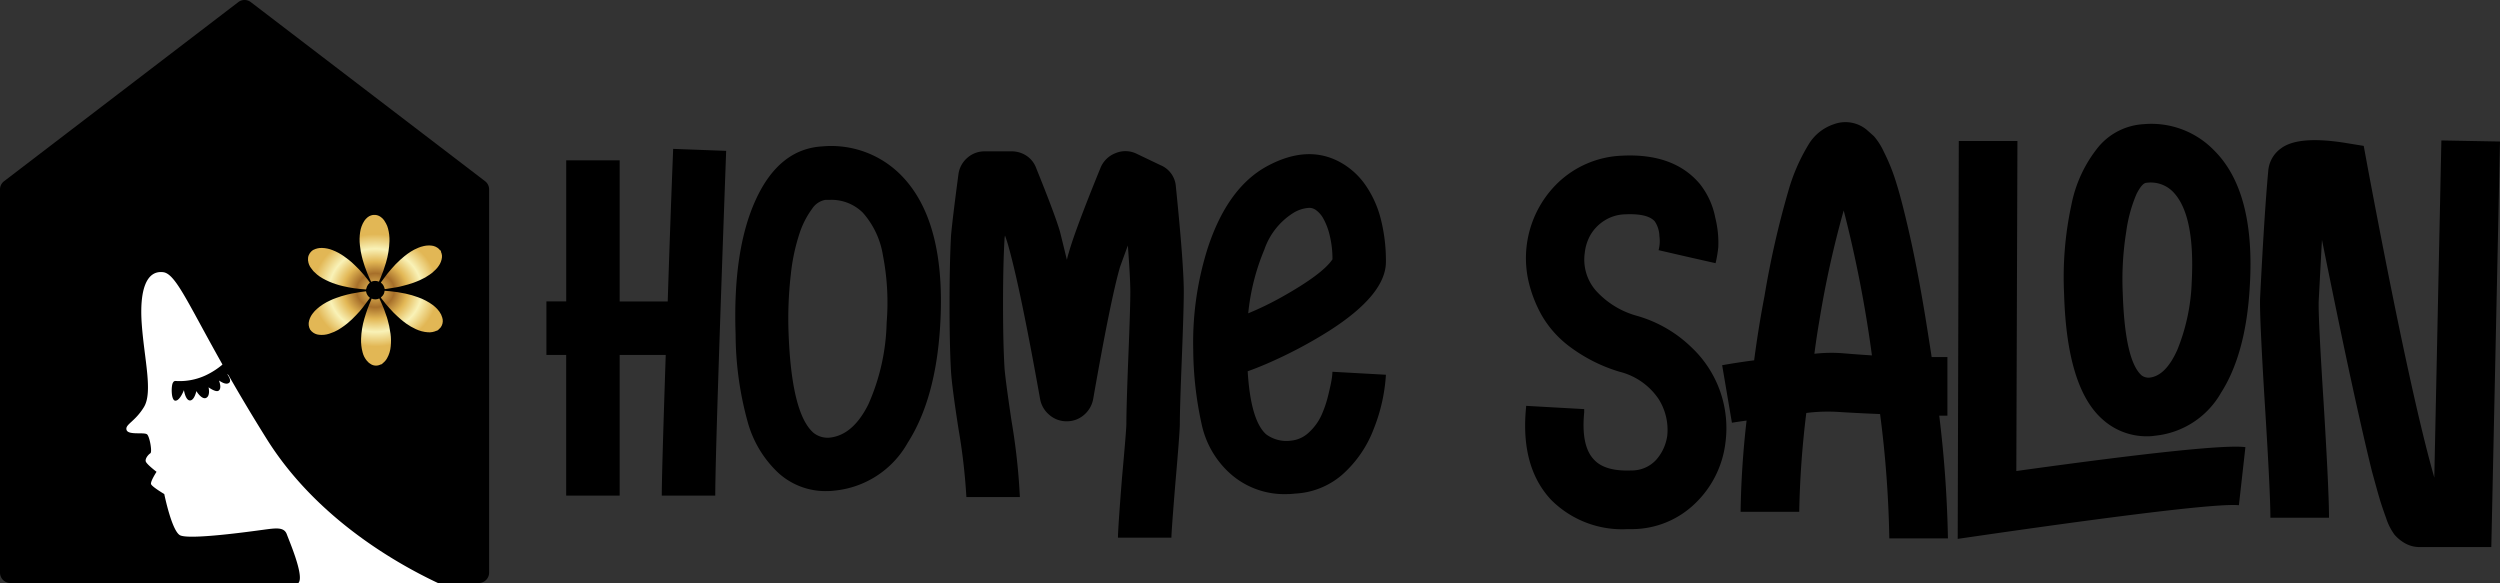 <svg xmlns="http://www.w3.org/2000/svg" xmlns:xlink="http://www.w3.org/1999/xlink" width="242.271" height="56.501" viewBox="0 0 242.271 56.501">
  <rect x="0" y="0" width="242.271" height="56.501" fill="#333333" stroke="none"/>
  <defs>
    <radialGradient id="radial-gradient" cx="0.5" cy="0.498" r="0.608" gradientTransform="matrix(1, 0, 0, -0.802, 0, 0.898)" gradientUnits="objectBoundingBox">
      <stop offset="0" stop-color="#eec65f"/>
      <stop offset="0.23" stop-color="#a76f2a"/>
      <stop offset="0.388" stop-color="#e2b755"/>
      <stop offset="0.563" stop-color="#f9f2b7"/>
      <stop offset="0.761" stop-color="#e2b755"/>
      <stop offset="1" stop-color="#e2b755"/>
    </radialGradient>
    <clipPath id="clip-path">
      <path id="Path_5" data-name="Path 5" d="M287.211,204.315l-.021.053c-.123.308-.255.612-.368.923s-.216.63-.308.949a7.775,7.775,0,0,0-.32,1.957,4.373,4.373,0,0,0,.151,1.331,2.143,2.143,0,0,0,.154.412,2.17,2.17,0,0,0,.261.394,1.343,1.343,0,0,0,.417.345.956.956,0,0,0,.925,0l.013.02.165-.1-.011-.02.013-.007.008-.006.013-.008.015-.01a1.568,1.568,0,0,0,.4-.474,2.821,2.821,0,0,0,.349-1.156,5.03,5.03,0,0,0-.019-1.2q-.055-.383-.131-.762c-.038-.187-.091-.37-.139-.555-.024-.093-.051-.187-.08-.279s-.061-.173-.092-.26c-.051-.143-.1-.287-.152-.43-.03-.082-.062-.162-.094-.243-.026-.065-.055-.13-.083-.195s-.043-.1-.066-.157-.052-.12-.078-.18-.051-.117-.078-.175-.06-.126-.093-.194a.864.864,0,0,1-.753.013m-.574-.7c-.167.023-.335.039-.5.066q-.438.072-.874.155c-.146.028-.291.066-.435.1-.184.048-.369.1-.551.152-.161.049-.32.106-.479.163-.116.041-.231.083-.345.13-.093.038-.183.083-.273.126a3.483,3.483,0,0,0-.319.156,5.346,5.346,0,0,0-.681.438c-.09.075-.183.145-.27.223a2.9,2.9,0,0,0-.389.418,1.967,1.967,0,0,0-.363.718,1.143,1.143,0,0,0,.1.863c.037.043.088.111.147.171a1.19,1.19,0,0,0,.725.33,2.306,2.306,0,0,0,.972-.1,4.591,4.591,0,0,0,.475-.179,4.039,4.039,0,0,0,.378-.189c.106-.059.207-.127.308-.194s.2-.136.3-.207.2-.147.294-.227c.154-.131.307-.263.454-.4s.265-.266.395-.4.242-.254.358-.385q.154-.175.294-.36c.225-.3.447-.6.671-.9.025-.033.019-.052-.011-.074a.868.868,0,0,1-.218-.246.88.88,0,0,1-.116-.313c0-.019-.009-.038-.035-.038h-.008m1.828-.014a.8.8,0,0,1-.188.448,1.651,1.651,0,0,1-.148.148c-.017.015-.023.025-.009.044s.045.065.07.1c.063.08.128.158.191.238s.124.169.191.249c.114.136.231.27.35.4.134.15.268.3.409.444.125.128.257.249.388.371.106.1.211.2.323.289.174.143.348.287.532.416a5.655,5.655,0,0,0,.915.528,3.273,3.273,0,0,0,1.184.31,1.674,1.674,0,0,0,.846-.159l.009.015.166-.1-.011-.019.013-.007.008-.006.013-.009.015-.01a.268.268,0,0,1,.026-.026.858.858,0,0,0,.258-.341,1.049,1.049,0,0,0,.039-.772,1.749,1.749,0,0,0-.107-.287,2.269,2.269,0,0,0-.379-.539,4.1,4.1,0,0,0-.4-.366,5.572,5.572,0,0,0-1.468-.774,8.661,8.661,0,0,0-1.189-.345,12.8,12.8,0,0,0-1.539-.237l-.5-.04c0,.015,0,.027-.005.039m-6.87-4.021a1.04,1.04,0,0,0-.543.772,1.263,1.263,0,0,0,.037.494,1.631,1.631,0,0,0,.145.361,1.092,1.092,0,0,0,.089.133,3.6,3.6,0,0,0,.242.314,4.32,4.32,0,0,0,.354.331,3.706,3.706,0,0,0,.554.378,6.729,6.729,0,0,0,1.252.548c.222.075.45.138.679.191.359.083.72.16,1.087.209.393.052.787.1,1.175.124.033-.1.059-.2.1-.3a.9.9,0,0,1,.24-.328c.026-.024.042-.033.015-.066s-.07-.094-.1-.141-.075-.1-.115-.154-.1-.115-.142-.173-.089-.12-.137-.178c-.069-.082-.142-.16-.212-.24-.106-.12-.207-.245-.318-.36-.136-.143-.28-.279-.422-.417-.1-.1-.2-.19-.3-.282s-.191-.165-.291-.242c-.154-.119-.309-.237-.468-.348a5.174,5.174,0,0,0-1.1-.587,2.942,2.942,0,0,0-1-.209h-.05a1.661,1.661,0,0,0-.768.172m10.655-.351a2.813,2.813,0,0,0-.538.17,3.829,3.829,0,0,0-.389.18,5.808,5.808,0,0,0-.648.407c-.1.078-.2.152-.3.232-.129.106-.258.213-.38.326-.159.146-.315.295-.466.449s-.272.294-.4.444-.241.277-.356.42-.237.307-.352.463c-.1.137-.2.277-.3.415-.014.019-.021.033,0,.051a.728.728,0,0,1,.239.278,1.1,1.1,0,0,1,.111.307.043.043,0,0,0,.034.024c.056,0,.113-.013.168-.022.345-.055.69-.106,1.033-.167.188-.034.374-.085.56-.132.163-.041.325-.084.486-.131s.342-.106.511-.163c.106-.036.21-.08.314-.121s.2-.082.3-.126c.062-.027.121-.06.182-.09.114-.057.231-.107.341-.171.144-.084.283-.178.422-.271a2.657,2.657,0,0,0,.255-.184c.111-.095.215-.2.322-.3a2.052,2.052,0,0,0,.3-.359,1.729,1.729,0,0,0,.326-.852.912.912,0,0,0-.038-.363c-.02-.057-.043-.113-.065-.17l.018-.021-.086-.142-.028.017a.819.819,0,0,0-.08-.11,1.267,1.267,0,0,0-.781-.341,1.829,1.829,0,0,0-.2-.01,2.491,2.491,0,0,0-.532.063m-5.076-2.977a1.03,1.03,0,0,0-.35.193,1.6,1.6,0,0,0-.31.342,2.7,2.7,0,0,0-.4,1.072,4.776,4.776,0,0,0-.024,1.3c.021.2.047.4.081.594.028.161.068.32.105.48.025.108.052.215.083.322.037.13.078.259.119.388.031.1.059.195.094.29.058.159.12.317.18.475.029.077.057.155.089.231s.069.154.1.231.056.13.085.195.049.106.074.159l.079.169.046-.024a.385.385,0,0,1,.042-.017.9.9,0,0,1,.627.012c.031.013.045.005.057-.024.042-.1.086-.2.128-.3a14.144,14.144,0,0,0,.535-1.5,8.327,8.327,0,0,0,.341-2.1,4.266,4.266,0,0,0-.138-1.2,2.033,2.033,0,0,0-.2-.509c-.059-.1-.115-.2-.182-.3a1.29,1.29,0,0,0-.283-.291,1.034,1.034,0,0,0-.985-.184" transform="translate(-281.042 -196.198)" fill="url(#radial-gradient)"/>
    </clipPath>
  </defs>
  <g id="Group_12253" data-name="Group 12253" transform="translate(-2109.908 -2834)">
    <g id="Group_66" data-name="Group 66" transform="translate(2109.908 2834)">
      <path id="Path_13954" data-name="Path 13954" d="M12.384-33.408l5.136.192Q16.464-4.128,16.464.192H11.28q0-2.112.384-13.632H7.2V.192H2.016V-13.44H.1v-5.184h1.92V-32.3H7.2v13.68h4.656Q12.1-26.256,12.384-33.408Zm22.08,2.544q4.416,4.464,3.792,14.64-.432,7.056-3.144,11.3a9.148,9.148,0,0,1-7.08,4.632,6.186,6.186,0,0,1-.768.048,6.781,6.781,0,0,1-4.7-1.776,10.633,10.633,0,0,1-2.976-4.992,32.174,32.174,0,0,1-1.152-8.4q-.288-8.208,1.968-13.1t6.432-5.136A9.509,9.509,0,0,1,34.464-30.864Zm-1.392,14.3a23.967,23.967,0,0,0-.36-6.528,8.161,8.161,0,0,0-1.944-4.128A4.316,4.316,0,0,0,27.5-28.464H27.12a1.941,1.941,0,0,0-1.272.864,8.434,8.434,0,0,0-1.2,2.328,18.921,18.921,0,0,0-.864,4.056,37.35,37.35,0,0,0-.216,5.664q.288,7.776,2.4,9.648a2.188,2.188,0,0,0,1.584.48q2.256-.24,3.744-3.216A20.558,20.558,0,0,0,33.072-16.56ZM61.1-29.76q.768,7.536.768,10.224,0,1.584-.192,6.48-.192,4.8-.192,6.288,0,.816-.432,5.76-.384,4.7-.384,5.28H55.488q0-.816.384-5.712.432-4.752.432-5.328,0-1.584.192-6.528.192-4.752.192-6.24,0-1.3-.24-4.512-.528,1.44-.768,2.112-.912,3.168-2.592,12.768a2.64,2.64,0,0,1-.912,1.56,2.512,2.512,0,0,1-1.656.6,2.512,2.512,0,0,1-1.656-.6,2.619,2.619,0,0,1-.912-1.512q-1.92-10.752-3.072-14.832-.1-.384-.336-1.056a1.41,1.41,0,0,0-.048.336q-.144,2.448-.144,6.312T44.5-12.1q.1,1.2.672,5.04A61.8,61.8,0,0,1,45.984.336H40.8a58.271,58.271,0,0,0-.768-6.624q-.624-4.032-.72-5.52-.144-2.5-.144-6.5t.144-6.7q.144-1.632.72-5.952a2.525,2.525,0,0,1,.864-1.584,2.486,2.486,0,0,1,1.68-.624h2.592a2.58,2.58,0,0,1,1.464.432,2.422,2.422,0,0,1,.936,1.2q1.824,4.512,2.3,6.144.24.96.672,2.736a7.422,7.422,0,0,1,.192-.72q.624-2.208,3.072-8.208A2.551,2.551,0,0,1,55.272-33a2.456,2.456,0,0,1,2.04.072l2.3,1.1A2.413,2.413,0,0,1,61.1-29.76ZM72.288-5.136a2.9,2.9,0,0,0,1.728-.816A5.138,5.138,0,0,0,75.192-7.56a10.917,10.917,0,0,0,.672-1.968q.264-1.08.336-1.56a5.329,5.329,0,0,0,.072-.72l5.184.288A16.818,16.818,0,0,1,80.3-6.336,11.239,11.239,0,0,1,77.184-1.8,7.552,7.552,0,0,1,72.624,0a6.186,6.186,0,0,1-.768.048,7.877,7.877,0,0,1-5.52-2.016A8.935,8.935,0,0,1,63.6-6.72a34.389,34.389,0,0,1-.816-7.2,30.175,30.175,0,0,1,1.44-9.984q1.92-5.76,5.712-7.824,4.08-2.208,7.344-.24a7.22,7.22,0,0,1,2.256,2.16,10.122,10.122,0,0,1,1.44,3.264,16.4,16.4,0,0,1,.48,4.08q0,3.168-5.472,6.672a44.143,44.143,0,0,1-6.1,3.216q-1.008.432-1.824.72.288,4.752,1.776,6.1A3.3,3.3,0,0,0,72.288-5.136Zm.144-22.032a6.8,6.8,0,0,0-2.76,3.528,21.381,21.381,0,0,0-1.56,6.168,30.5,30.5,0,0,0,3.264-1.584q3.936-2.208,4.9-3.648a9.488,9.488,0,0,0-.264-2.3,6.2,6.2,0,0,0-.624-1.656,2.454,2.454,0,0,0-.744-.84,1.1,1.1,0,0,0-.624-.192A3.288,3.288,0,0,0,72.432-27.168Z" transform="translate(52.851 47.835)"/>
      <path id="Path_1" data-name="Path 1" d="M507.121,331.359a12.491,12.491,0,0,1,5.339,3.1,10.74,10.74,0,0,1,3.235,9.259,9.756,9.756,0,0,1-3,5.892,8.807,8.807,0,0,1-5.945,2.42h-.526a9.711,9.711,0,0,1-7.417-2.841q-3-3.208-2.42-9v-.105l5.629.316v.316q-.316,3.263.947,4.577,1.051,1.158,3.63,1.052a3.2,3.2,0,0,0,2.394-1.026,4.449,4.449,0,0,0,1.078-2.341,5.563,5.563,0,0,0-.868-3.6,6.434,6.434,0,0,0-3.761-2.6,15.407,15.407,0,0,1-4.629-2.288,10.1,10.1,0,0,1-2.893-3.156,12.449,12.449,0,0,1-1.315-3.419,10.154,10.154,0,0,1,2.867-9.443,9.5,9.5,0,0,1,6.181-2.63q5.05-.263,7.575,2.736a7.561,7.561,0,0,1,1.5,3.288,10.011,10.011,0,0,1,.289,2.841,12.324,12.324,0,0,1-.263,1.552l-2.788-.631-2.736-.631a3.427,3.427,0,0,0,.079-1.368,2.671,2.671,0,0,0-.447-1.42q-.684-.789-2.893-.684a3.9,3.9,0,0,0-2.025.631,4.058,4.058,0,0,0-1.315,1.368,4.474,4.474,0,0,0-.552,1.736,4.569,4.569,0,0,0,1.078,3.656A8.32,8.32,0,0,0,507.121,331.359Zm30.091,9.679h-.789a114.549,114.549,0,0,1,.842,11.889h-5.681a106.221,106.221,0,0,0-.894-12.047q-2.42-.1-4.1-.21a16.512,16.512,0,0,0-3.051.105,91.3,91.3,0,0,0-.684,9.574h-5.682a87.826,87.826,0,0,1,.579-8.838q-.789.106-1.42.211l-.947-5.576q1.472-.263,3.1-.474.421-3.208,1-6.208a88.1,88.1,0,0,1,2.315-10.205,18.191,18.191,0,0,1,1.973-4.524,4.53,4.53,0,0,1,2.446-1.946,3.232,3.232,0,0,1,3.156.526q.421.369.737.658a6.538,6.538,0,0,1,.947,1.5,18.677,18.677,0,0,1,1.183,2.946q.553,1.736,1.315,5.1t1.5,7.838q.316,1.947.631,4h1.526v5.681Zm-12.888-6a14.838,14.838,0,0,1,2.735-.053q1.21.106,2.841.211a120.359,120.359,0,0,0-2.736-14.046,96.26,96.26,0,0,0-2.367,10.732q-.264,1.527-.473,3.156ZM543.893,346.4q19.306-2.683,22.2-2.315l-.631,5.629q-2.736-.263-23.988,2.788l-3.262.473.105-38.56H544Zm12.362-33.615a8.457,8.457,0,0,1,6.786,2.525q4.05,4,3.472,13.257-.369,6.471-2.788,10.258a8.3,8.3,0,0,1-6.418,4.156,4.127,4.127,0,0,1-.684.053,6.366,6.366,0,0,1-4.366-1.631q-3.472-3.05-3.735-12.152a33.275,33.275,0,0,1,.71-8.654,12.785,12.785,0,0,1,2.657-5.655,6.177,6.177,0,0,1,4.366-2.157Zm4.629,15.414q.367-6.68-1.841-8.89a3.02,3.02,0,0,0-2.525-.842q-.422,0-.973,1.078a14.013,14.013,0,0,0-1,3.656,29.229,29.229,0,0,0-.342,5.892q.209,6.628,1.841,8.048a1.149,1.149,0,0,0,.737.211q1.578-.158,2.709-2.683A19.093,19.093,0,0,0,560.885,328.2Zm24.2-13.835,5.681.105-.842,39.3h-6.891a2.874,2.874,0,0,1-1.473-.368,3.83,3.83,0,0,1-1.026-.842,5.751,5.751,0,0,1-.815-1.631q-.421-1.157-.658-1.973t-.71-2.551q-1.053-4.261-2.63-11.679-1-4.735-2.209-10.732-.211,3.946-.316,5.945-.053,1.526.474,9.784.525,8.575.526,11.205h-5.681q0-2.419-.526-10.837-.527-8.574-.474-10.416.421-8.364.789-12.31a2.951,2.951,0,0,1,1.21-2.209q1.63-1.263,6.1-.579l1.946.316.368,2q4.1,21.832,6.471,30.143Z" transform="translate(-348.494 -300.754)"/>
      <path id="Path_2" data-name="Path 2" d="M1.009,56.5H46.391A1.012,1.012,0,0,0,47.4,55.491V18.352a1,1,0,0,0-.4-.8L24.315.211a1,1,0,0,0-1.231,0L.4,17.555a1,1,0,0,0-.4.8V55.491A1.012,1.012,0,0,0,1.009,56.5" transform="translate(0 0.001)"/>
    </g>
    <path id="Path_3" data-name="Path 3" d="M145.533,278.449l-.044-.021c-4.315-2.04-11.86-6.444-16.549-13.937-6.867-10.975-8.425-15.961-10.028-16.163s-2.33,1.659-2.08,5.063,1.086,6.571.207,8.01-1.852,1.676-1.682,2.214,1.748.18,2,.439.5,1.705.306,1.823-.53.518-.443.794,1.042,1,1.042,1-.614.939-.531,1.193,1.281.963,1.281.963.7,3.465,1.493,3.974,6.934-.357,8.133-.517,1.983-.279,2.247.438,1.6,3.822,1.192,4.626a.873.873,0,0,1-.064.1Z" transform="translate(2006.816 2612.05)" fill="#fff"/>
    <path id="Path_4" data-name="Path 4" d="M163.041,331.628c-.114-.5-.834-1.009-.851-.929a.254.254,0,0,0-.369-.023,7.429,7.429,0,0,1-1.87,1.23,5.976,5.976,0,0,1-2.853.518.25.25,0,0,0-.245.144h0c-.193.209-.228,1.757.217,1.767s.832-1.026.832-1.026.158,1.072.63,1c.4-.06.574-.905.574-.905s.52.868.951.659.23-1.027.23-1.027.673.5.957.34c.315-.173.145-.759.057-.983.028-.028.658.51,1,.19.243-.228-.2-.812-.2-.812s1.056.354.942-.143" transform="translate(1969.831 2538.495)"/>
    <g id="Group_4" data-name="Group 4" transform="translate(2139.748 2854.831)">
      <g id="Group_3" data-name="Group 3" clip-path="url(#clip-path)">
        <rect id="Rectangle_2" data-name="Rectangle 2" width="13.112" height="14.652" transform="translate(-0.013 0)" fill="url(#radial-gradient)"/>
      </g>
    </g>
  </g>
</svg>

